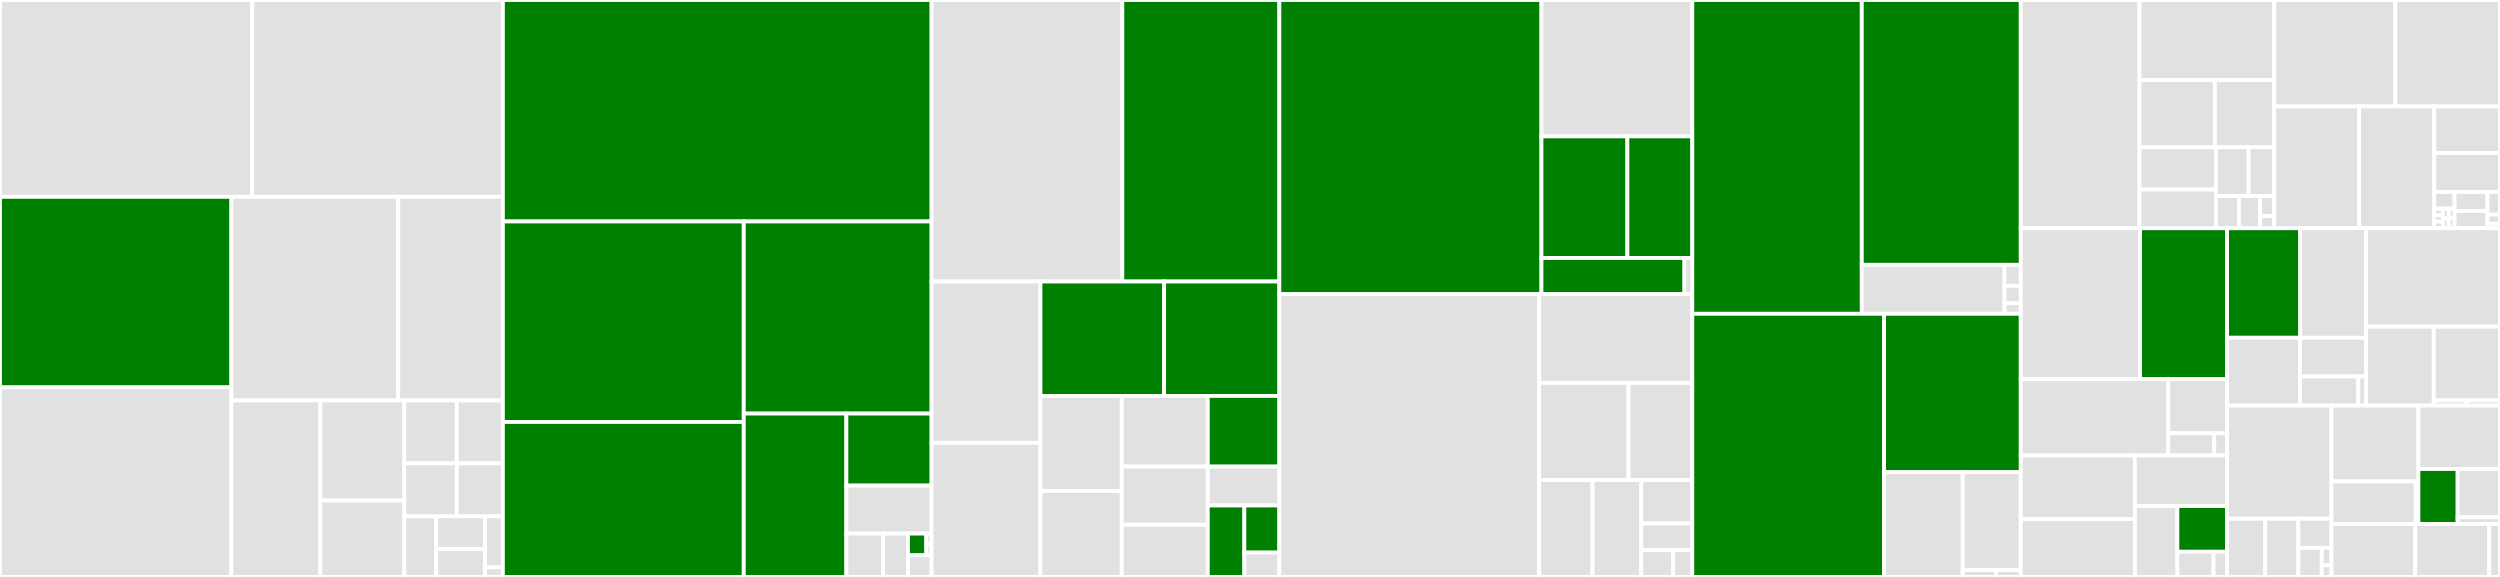 <svg baseProfile="full" width="650" height="150" viewBox="0 0 650 150" version="1.1"
xmlns="http://www.w3.org/2000/svg" xmlns:ev="http://www.w3.org/2001/xml-events"
xmlns:xlink="http://www.w3.org/1999/xlink">

<rect x="0" y="0" width="650" height="150" fill="#333333" stroke="none"/>

<style>rect.s{mask:url(#mask);}</style>
<defs>
  <pattern id="white" width="4" height="4" patternUnits="userSpaceOnUse" patternTransform="rotate(45)">
    <rect width="2" height="2" transform="translate(0,0)" fill="white"></rect>
  </pattern>
  <mask id="mask">
    <rect x="0" y="0" width="100%" height="100%" fill="url(#white)"></rect>
  </mask>
</defs>

<rect x="0" y="0" width="65.599" height="51.175" fill="#e1e1e1" stroke="white" stroke-width="1" class=" tooltipped" data-content="wallet/rpc.js"><title>wallet/rpc.js</title></rect>
<rect x="65.599" y="0" width="65.149" height="51.175" fill="#e1e1e1" stroke="white" stroke-width="1" class=" tooltipped" data-content="wallet/txdb.js"><title>wallet/txdb.js</title></rect>
<rect x="0" y="51.175" width="60.166" height="49.54" fill="green" stroke="white" stroke-width="1" class=" tooltipped" data-content="wallet/walletdb.js"><title>wallet/walletdb.js</title></rect>
<rect x="0" y="100.715" width="60.166" height="49.285" fill="#e1e1e1" stroke="white" stroke-width="1" class=" tooltipped" data-content="wallet/wallet.js"><title>wallet/wallet.js</title></rect>
<rect x="60.166" y="51.175" width="43.379" height="52.95" fill="#e1e1e1" stroke="white" stroke-width="1" class=" tooltipped" data-content="wallet/http.js"><title>wallet/http.js</title></rect>
<rect x="103.545" y="51.175" width="27.203" height="52.95" fill="#e1e1e1" stroke="white" stroke-width="1" class=" tooltipped" data-content="wallet/account.js"><title>wallet/account.js</title></rect>
<rect x="60.166" y="104.125" width="23.109" height="45.875" fill="#e1e1e1" stroke="white" stroke-width="1" class=" tooltipped" data-content="wallet/masterkey.js"><title>wallet/masterkey.js</title></rect>
<rect x="83.274" y="104.125" width="21.853" height="26.014" fill="#e1e1e1" stroke="white" stroke-width="1" class=" tooltipped" data-content="wallet/records.js"><title>wallet/records.js</title></rect>
<rect x="83.274" y="130.138" width="21.853" height="19.862" fill="#e1e1e1" stroke="white" stroke-width="1" class=" tooltipped" data-content="wallet/path.js"><title>wallet/path.js</title></rect>
<rect x="105.127" y="104.125" width="13.633" height="16.341" fill="#e1e1e1" stroke="white" stroke-width="1" class=" tooltipped" data-content="wallet/common.js"><title>wallet/common.js</title></rect>
<rect x="118.76" y="104.125" width="11.988" height="16.341" fill="#e1e1e1" stroke="white" stroke-width="1" class=" tooltipped" data-content="wallet/nodeclient.js"><title>wallet/nodeclient.js</title></rect>
<rect x="105.127" y="120.466" width="13.646" height="13.793" fill="#e1e1e1" stroke="white" stroke-width="1" class=" tooltipped" data-content="wallet/walletkey.js"><title>wallet/walletkey.js</title></rect>
<rect x="118.773" y="120.466" width="11.975" height="13.793" fill="#e1e1e1" stroke="white" stroke-width="1" class=" tooltipped" data-content="wallet/client.js"><title>wallet/client.js</title></rect>
<rect x="105.127" y="134.259" width="8.296" height="15.741" fill="#e1e1e1" stroke="white" stroke-width="1" class=" tooltipped" data-content="wallet/node.js"><title>wallet/node.js</title></rect>
<rect x="113.423" y="134.259" width="12.688" height="8.476" fill="#e1e1e1" stroke="white" stroke-width="1" class=" tooltipped" data-content="wallet/plugin.js"><title>wallet/plugin.js</title></rect>
<rect x="113.423" y="142.735" width="12.688" height="7.265" fill="#e1e1e1" stroke="white" stroke-width="1" class=" tooltipped" data-content="wallet/nullclient.js"><title>wallet/nullclient.js</title></rect>
<rect x="126.112" y="134.259" width="4.636" height="13.256" fill="#e1e1e1" stroke="white" stroke-width="1" class=" tooltipped" data-content="wallet/index.js"><title>wallet/index.js</title></rect>
<rect x="126.112" y="147.515" width="4.636" height="2.485" fill="#e1e1e1" stroke="white" stroke-width="1" class=" tooltipped" data-content="wallet/layout.js"><title>wallet/layout.js</title></rect>
<rect x="130.748" y="0" width="111.466" height="57.581" fill="green" stroke="white" stroke-width="1" class=" tooltipped" data-content="net/pool.js"><title>net/pool.js</title></rect>
<rect x="130.748" y="57.581" width="62.632" height="52.128" fill="green" stroke="white" stroke-width="1" class=" tooltipped" data-content="net/peer.js"><title>net/peer.js</title></rect>
<rect x="130.748" y="109.708" width="62.632" height="40.292" fill="green" stroke="white" stroke-width="1" class=" tooltipped" data-content="net/hostlist.js"><title>net/hostlist.js</title></rect>
<rect x="193.38" y="57.581" width="48.834" height="49.946" fill="green" stroke="white" stroke-width="1" class=" tooltipped" data-content="net/packets.js"><title>net/packets.js</title></rect>
<rect x="193.38" y="107.527" width="26.678" height="42.473" fill="green" stroke="white" stroke-width="1" class=" tooltipped" data-content="net/bip152.js"><title>net/bip152.js</title></rect>
<rect x="220.057" y="107.527" width="22.156" height="18.723" fill="green" stroke="white" stroke-width="1" class=" tooltipped" data-content="net/netaddress.js"><title>net/netaddress.js</title></rect>
<rect x="220.057" y="126.25" width="22.156" height="12.482" fill="#e1e1e1" stroke="white" stroke-width="1" class=" tooltipped" data-content="net/parser.js"><title>net/parser.js</title></rect>
<rect x="220.057" y="138.732" width="9.544" height="11.268" fill="#e1e1e1" stroke="white" stroke-width="1" class=" tooltipped" data-content="net/common.js"><title>net/common.js</title></rect>
<rect x="229.602" y="138.732" width="6.476" height="11.268" fill="#e1e1e1" stroke="white" stroke-width="1" class=" tooltipped" data-content="net/framer.js"><title>net/framer.js</title></rect>
<rect x="236.078" y="138.732" width="4.772" height="5.634" fill="green" stroke="white" stroke-width="1" class=" tooltipped" data-content="net/seeds/index.js"><title>net/seeds/index.js</title></rect>
<rect x="240.85" y="138.732" width="1.363" height="2.817" fill="#e1e1e1" stroke="white" stroke-width="1" class=" tooltipped" data-content="net/seeds/testnet.js"><title>net/seeds/testnet.js</title></rect>
<rect x="240.85" y="141.549" width="1.363" height="2.817" fill="#e1e1e1" stroke="white" stroke-width="1" class=" tooltipped" data-content="net/seeds/main.js"><title>net/seeds/main.js</title></rect>
<rect x="236.078" y="144.366" width="6.136" height="5.634" fill="#e1e1e1" stroke="white" stroke-width="1" class=" tooltipped" data-content="net/index.js"><title>net/index.js</title></rect>
<rect x="242.214" y="0" width="49.59" height="73.195" fill="#e1e1e1" stroke="white" stroke-width="1" class=" tooltipped" data-content="primitives/tx.js"><title>primitives/tx.js</title></rect>
<rect x="291.804" y="0" width="40.827" height="73.195" fill="green" stroke="white" stroke-width="1" class=" tooltipped" data-content="primitives/mtx.js"><title>primitives/mtx.js</title></rect>
<rect x="242.214" y="73.195" width="28.305" height="41.931" fill="#e1e1e1" stroke="white" stroke-width="1" class=" tooltipped" data-content="primitives/keyring.js"><title>primitives/keyring.js</title></rect>
<rect x="242.214" y="115.125" width="28.305" height="34.875" fill="#e1e1e1" stroke="white" stroke-width="1" class=" tooltipped" data-content="primitives/address.js"><title>primitives/address.js</title></rect>
<rect x="270.519" y="73.195" width="32.154" height="29.745" fill="green" stroke="white" stroke-width="1" class=" tooltipped" data-content="primitives/block.js"><title>primitives/block.js</title></rect>
<rect x="302.672" y="73.195" width="29.958" height="29.745" fill="green" stroke="white" stroke-width="1" class=" tooltipped" data-content="primitives/merkleblock.js"><title>primitives/merkleblock.js</title></rect>
<rect x="270.519" y="102.94" width="21.139" height="24.711" fill="#e1e1e1" stroke="white" stroke-width="1" class=" tooltipped" data-content="primitives/input.js"><title>primitives/input.js</title></rect>
<rect x="270.519" y="127.651" width="21.139" height="22.349" fill="#e1e1e1" stroke="white" stroke-width="1" class=" tooltipped" data-content="primitives/coin.js"><title>primitives/coin.js</title></rect>
<rect x="291.658" y="102.94" width="22.368" height="18.374" fill="#e1e1e1" stroke="white" stroke-width="1" class=" tooltipped" data-content="primitives/txmeta.js"><title>primitives/txmeta.js</title></rect>
<rect x="314.026" y="102.94" width="18.605" height="18.374" fill="green" stroke="white" stroke-width="1" class=" tooltipped" data-content="primitives/abstractblock.js"><title>primitives/abstractblock.js</title></rect>
<rect x="291.658" y="121.314" width="22.361" height="15.116" fill="#e1e1e1" stroke="white" stroke-width="1" class=" tooltipped" data-content="primitives/output.js"><title>primitives/output.js</title></rect>
<rect x="291.658" y="136.43" width="22.361" height="13.57" fill="#e1e1e1" stroke="white" stroke-width="1" class=" tooltipped" data-content="primitives/outpoint.js"><title>primitives/outpoint.js</title></rect>
<rect x="314.019" y="121.314" width="18.612" height="10.112" fill="#e1e1e1" stroke="white" stroke-width="1" class=" tooltipped" data-content="primitives/headers.js"><title>primitives/headers.js</title></rect>
<rect x="314.019" y="131.426" width="9.513" height="18.574" fill="green" stroke="white" stroke-width="1" class=" tooltipped" data-content="primitives/memblock.js"><title>primitives/memblock.js</title></rect>
<rect x="323.532" y="131.426" width="9.099" height="12.242" fill="green" stroke="white" stroke-width="1" class=" tooltipped" data-content="primitives/invitem.js"><title>primitives/invitem.js</title></rect>
<rect x="323.532" y="143.668" width="9.099" height="6.332" fill="#e1e1e1" stroke="white" stroke-width="1" class=" tooltipped" data-content="primitives/index.js"><title>primitives/index.js</title></rect>
<rect x="332.631" y="0" width="68.148" height="76.485" fill="green" stroke="white" stroke-width="1" class=" tooltipped" data-content="node/rpc.js"><title>node/rpc.js</title></rect>
<rect x="400.778" y="0" width="39.221" height="35.451" fill="#e1e1e1" stroke="white" stroke-width="1" class=" tooltipped" data-content="node/http.js"><title>node/http.js</title></rect>
<rect x="400.778" y="35.451" width="22.343" height="31.632" fill="green" stroke="white" stroke-width="1" class=" tooltipped" data-content="node/fullnode.js"><title>node/fullnode.js</title></rect>
<rect x="423.121" y="35.451" width="16.878" height="31.632" fill="green" stroke="white" stroke-width="1" class=" tooltipped" data-content="node/node.js"><title>node/node.js</title></rect>
<rect x="400.778" y="67.083" width="37.178" height="9.401" fill="green" stroke="white" stroke-width="1" class=" tooltipped" data-content="node/spvnode.js"><title>node/spvnode.js</title></rect>
<rect x="437.957" y="67.083" width="2.043" height="9.401" fill="#e1e1e1" stroke="white" stroke-width="1" class=" tooltipped" data-content="node/index.js"><title>node/index.js</title></rect>
<rect x="332.631" y="76.485" width="67.556" height="73.515" fill="#e1e1e1" stroke="white" stroke-width="1" class=" tooltipped" data-content="script/script.js"><title>script/script.js</title></rect>
<rect x="400.187" y="76.485" width="39.813" height="23.058" fill="#e1e1e1" stroke="white" stroke-width="1" class=" tooltipped" data-content="script/opcode.js"><title>script/opcode.js</title></rect>
<rect x="400.187" y="99.543" width="23.249" height="25.277" fill="#e1e1e1" stroke="white" stroke-width="1" class=" tooltipped" data-content="script/stack.js"><title>script/stack.js</title></rect>
<rect x="423.436" y="99.543" width="16.563" height="25.277" fill="#e1e1e1" stroke="white" stroke-width="1" class=" tooltipped" data-content="script/witness.js"><title>script/witness.js</title></rect>
<rect x="400.187" y="124.82" width="13.881" height="25.18" fill="#e1e1e1" stroke="white" stroke-width="1" class=" tooltipped" data-content="script/common.js"><title>script/common.js</title></rect>
<rect x="414.068" y="124.82" width="12.661" height="25.18" fill="#e1e1e1" stroke="white" stroke-width="1" class=" tooltipped" data-content="script/scriptnum.js"><title>script/scriptnum.js</title></rect>
<rect x="426.729" y="124.82" width="13.271" height="11.288" fill="#e1e1e1" stroke="white" stroke-width="1" class=" tooltipped" data-content="script/sigcache.js"><title>script/sigcache.js</title></rect>
<rect x="426.729" y="136.107" width="13.271" height="6.946" fill="#e1e1e1" stroke="white" stroke-width="1" class=" tooltipped" data-content="script/program.js"><title>script/program.js</title></rect>
<rect x="426.729" y="143.054" width="8.294" height="6.946" fill="#e1e1e1" stroke="white" stroke-width="1" class=" tooltipped" data-content="script/scripterror.js"><title>script/scripterror.js</title></rect>
<rect x="435.023" y="143.054" width="4.977" height="6.946" fill="#e1e1e1" stroke="white" stroke-width="1" class=" tooltipped" data-content="script/index.js"><title>script/index.js</title></rect>
<rect x="440" y="0" width="44.064" height="81.589" fill="green" stroke="white" stroke-width="1" class=" tooltipped" data-content="blockchain/chain.js"><title>blockchain/chain.js</title></rect>
<rect x="484.064" y="0" width="41.334" height="68.858" fill="green" stroke="white" stroke-width="1" class=" tooltipped" data-content="blockchain/chaindb.js"><title>blockchain/chaindb.js</title></rect>
<rect x="484.064" y="68.858" width="37.11" height="12.731" fill="#e1e1e1" stroke="white" stroke-width="1" class=" tooltipped" data-content="blockchain/chainentry.js"><title>blockchain/chainentry.js</title></rect>
<rect x="521.174" y="68.858" width="4.224" height="5.456" fill="#e1e1e1" stroke="white" stroke-width="1" class=" tooltipped" data-content="blockchain/common.js"><title>blockchain/common.js</title></rect>
<rect x="521.174" y="74.314" width="4.224" height="4.547" fill="#e1e1e1" stroke="white" stroke-width="1" class=" tooltipped" data-content="blockchain/index.js"><title>blockchain/index.js</title></rect>
<rect x="521.174" y="78.861" width="4.224" height="2.728" fill="#e1e1e1" stroke="white" stroke-width="1" class=" tooltipped" data-content="blockchain/layout.js"><title>blockchain/layout.js</title></rect>
<rect x="440" y="81.589" width="49.858" height="68.411" fill="green" stroke="white" stroke-width="1" class=" tooltipped" data-content="mempool/mempool.js"><title>mempool/mempool.js</title></rect>
<rect x="489.857" y="81.589" width="35.541" height="41.176" fill="green" stroke="white" stroke-width="1" class=" tooltipped" data-content="mempool/fees.js"><title>mempool/fees.js</title></rect>
<rect x="489.857" y="122.765" width="20.45" height="27.235" fill="#e1e1e1" stroke="white" stroke-width="1" class=" tooltipped" data-content="mempool/mempoolentry.js"><title>mempool/mempoolentry.js</title></rect>
<rect x="510.307" y="122.765" width="15.091" height="25.453" fill="#e1e1e1" stroke="white" stroke-width="1" class=" tooltipped" data-content="mempool/addrindexer.js"><title>mempool/addrindexer.js</title></rect>
<rect x="510.307" y="148.218" width="8.623" height="1.782" fill="#e1e1e1" stroke="white" stroke-width="1" class=" tooltipped" data-content="mempool/index.js"><title>mempool/index.js</title></rect>
<rect x="518.93" y="148.218" width="6.467" height="1.782" fill="#e1e1e1" stroke="white" stroke-width="1" class=" tooltipped" data-content="mempool/layout.js"><title>mempool/layout.js</title></rect>
<rect x="525.398" y="0" width="30.875" height="59.34" fill="#e1e1e1" stroke="white" stroke-width="1" class=" tooltipped" data-content="workers/packets.js"><title>workers/packets.js</title></rect>
<rect x="556.273" y="0" width="35.018" height="20.84" fill="#e1e1e1" stroke="white" stroke-width="1" class=" tooltipped" data-content="workers/workerpool.js"><title>workers/workerpool.js</title></rect>
<rect x="556.273" y="20.84" width="19.601" height="17.44" fill="#e1e1e1" stroke="white" stroke-width="1" class=" tooltipped" data-content="workers/parser.js"><title>workers/parser.js</title></rect>
<rect x="575.875" y="20.84" width="15.417" height="17.44" fill="#e1e1e1" stroke="white" stroke-width="1" class=" tooltipped" data-content="workers/child.js"><title>workers/child.js</title></rect>
<rect x="556.273" y="38.281" width="19.88" height="11.013" fill="#e1e1e1" stroke="white" stroke-width="1" class=" tooltipped" data-content="workers/master.js"><title>workers/master.js</title></rect>
<rect x="556.273" y="49.293" width="19.88" height="10.047" fill="#e1e1e1" stroke="white" stroke-width="1" class=" tooltipped" data-content="workers/jobs.js"><title>workers/jobs.js</title></rect>
<rect x="576.153" y="38.281" width="8.477" height="12.687" fill="#e1e1e1" stroke="white" stroke-width="1" class=" tooltipped" data-content="workers/child-browser.js"><title>workers/child-browser.js</title></rect>
<rect x="584.631" y="38.281" width="6.661" height="12.687" fill="#e1e1e1" stroke="white" stroke-width="1" class=" tooltipped" data-content="workers/parent-browser.js"><title>workers/parent-browser.js</title></rect>
<rect x="576.153" y="50.967" width="5.963" height="8.373" fill="#e1e1e1" stroke="white" stroke-width="1" class=" tooltipped" data-content="workers/parent.js"><title>workers/parent.js</title></rect>
<rect x="582.117" y="50.967" width="5.505" height="8.373" fill="#e1e1e1" stroke="white" stroke-width="1" class=" tooltipped" data-content="workers/framer.js"><title>workers/framer.js</title></rect>
<rect x="587.622" y="50.967" width="3.67" height="5.233" fill="#e1e1e1" stroke="white" stroke-width="1" class=" tooltipped" data-content="workers/index.js"><title>workers/index.js</title></rect>
<rect x="587.622" y="56.2" width="3.67" height="3.14" fill="#e1e1e1" stroke="white" stroke-width="1" class=" tooltipped" data-content="workers/worker.js"><title>workers/worker.js</title></rect>
<rect x="591.291" y="0" width="31.506" height="27.675" fill="#e1e1e1" stroke="white" stroke-width="1" class=" tooltipped" data-content="hd/private.js"><title>hd/private.js</title></rect>
<rect x="622.797" y="0" width="27.203" height="27.675" fill="#e1e1e1" stroke="white" stroke-width="1" class=" tooltipped" data-content="hd/mnemonic.js"><title>hd/mnemonic.js</title></rect>
<rect x="591.291" y="27.675" width="22.076" height="31.666" fill="#e1e1e1" stroke="white" stroke-width="1" class=" tooltipped" data-content="hd/unorm.js"><title>hd/unorm.js</title></rect>
<rect x="613.368" y="27.675" width="19.529" height="31.666" fill="#e1e1e1" stroke="white" stroke-width="1" class=" tooltipped" data-content="hd/public.js"><title>hd/public.js</title></rect>
<rect x="632.897" y="27.675" width="17.103" height="12.127" fill="#e1e1e1" stroke="white" stroke-width="1" class=" tooltipped" data-content="hd/hd.js"><title>hd/hd.js</title></rect>
<rect x="632.897" y="39.802" width="17.103" height="10.106" fill="#e1e1e1" stroke="white" stroke-width="1" class=" tooltipped" data-content="hd/common.js"><title>hd/common.js</title></rect>
<rect x="632.897" y="49.908" width="5.294" height="4.353" fill="#e1e1e1" stroke="white" stroke-width="1" class=" tooltipped" data-content="hd/words/index.js"><title>hd/words/index.js</title></rect>
<rect x="632.897" y="54.261" width="2.269" height="1.693" fill="#e1e1e1" stroke="white" stroke-width="1" class=" tooltipped" data-content="hd/words/french.js"><title>hd/words/french.js</title></rect>
<rect x="632.897" y="55.954" width="2.269" height="1.693" fill="#e1e1e1" stroke="white" stroke-width="1" class=" tooltipped" data-content="hd/words/japanese.js"><title>hd/words/japanese.js</title></rect>
<rect x="632.897" y="57.647" width="2.269" height="1.693" fill="#e1e1e1" stroke="white" stroke-width="1" class=" tooltipped" data-content="hd/words/chinese-simplified.js"><title>hd/words/chinese-simplified.js</title></rect>
<rect x="635.166" y="54.261" width="1.513" height="2.539" fill="#e1e1e1" stroke="white" stroke-width="1" class=" tooltipped" data-content="hd/words/english.js"><title>hd/words/english.js</title></rect>
<rect x="636.678" y="54.261" width="1.513" height="2.539" fill="#e1e1e1" stroke="white" stroke-width="1" class=" tooltipped" data-content="hd/words/italian.js"><title>hd/words/italian.js</title></rect>
<rect x="635.166" y="56.801" width="1.513" height="2.539" fill="#e1e1e1" stroke="white" stroke-width="1" class=" tooltipped" data-content="hd/words/chinese-traditional.js"><title>hd/words/chinese-traditional.js</title></rect>
<rect x="636.678" y="56.801" width="1.513" height="2.539" fill="#e1e1e1" stroke="white" stroke-width="1" class=" tooltipped" data-content="hd/words/spanish.js"><title>hd/words/spanish.js</title></rect>
<rect x="638.191" y="49.908" width="8.552" height="4.941" fill="#e1e1e1" stroke="white" stroke-width="1" class=" tooltipped" data-content="hd/wordlist-browser.js"><title>hd/wordlist-browser.js</title></rect>
<rect x="638.191" y="54.849" width="8.552" height="4.492" fill="#e1e1e1" stroke="white" stroke-width="1" class=" tooltipped" data-content="hd/wordlist.js"><title>hd/wordlist.js</title></rect>
<rect x="646.742" y="49.908" width="3.258" height="5.895" fill="#e1e1e1" stroke="white" stroke-width="1" class=" tooltipped" data-content="hd/nfkd-compat.js"><title>hd/nfkd-compat.js</title></rect>
<rect x="646.742" y="55.803" width="3.258" height="2.358" fill="#e1e1e1" stroke="white" stroke-width="1" class=" tooltipped" data-content="hd/nfkd.js"><title>hd/nfkd.js</title></rect>
<rect x="646.742" y="58.161" width="3.258" height="1.179" fill="#e1e1e1" stroke="white" stroke-width="1" class=" tooltipped" data-content="hd/index.js"><title>hd/index.js</title></rect>
<rect x="525.398" y="59.34" width="31.027" height="39.243" fill="#e1e1e1" stroke="white" stroke-width="1" class=" tooltipped" data-content="mining/template.js"><title>mining/template.js</title></rect>
<rect x="556.425" y="59.34" width="22.61" height="39.243" fill="green" stroke="white" stroke-width="1" class=" tooltipped" data-content="mining/miner.js"><title>mining/miner.js</title></rect>
<rect x="525.398" y="98.583" width="38.34" height="19.836" fill="#e1e1e1" stroke="white" stroke-width="1" class=" tooltipped" data-content="mining/cpuminer.js"><title>mining/cpuminer.js</title></rect>
<rect x="563.738" y="98.583" width="15.297" height="14.061" fill="#e1e1e1" stroke="white" stroke-width="1" class=" tooltipped" data-content="mining/common.js"><title>mining/common.js</title></rect>
<rect x="563.738" y="112.644" width="11.972" height="5.775" fill="#e1e1e1" stroke="white" stroke-width="1" class=" tooltipped" data-content="mining/mine.js"><title>mining/mine.js</title></rect>
<rect x="575.709" y="112.644" width="3.325" height="5.775" fill="#e1e1e1" stroke="white" stroke-width="1" class=" tooltipped" data-content="mining/index.js"><title>mining/index.js</title></rect>
<rect x="525.398" y="118.419" width="29.677" height="16.567" fill="#e1e1e1" stroke="white" stroke-width="1" class=" tooltipped" data-content="protocol/network.js"><title>protocol/network.js</title></rect>
<rect x="525.398" y="134.986" width="29.677" height="15.014" fill="#e1e1e1" stroke="white" stroke-width="1" class=" tooltipped" data-content="protocol/networks.js"><title>protocol/networks.js</title></rect>
<rect x="555.075" y="118.419" width="23.96" height="13.145" fill="#e1e1e1" stroke="white" stroke-width="1" class=" tooltipped" data-content="protocol/consensus.js"><title>protocol/consensus.js</title></rect>
<rect x="555.075" y="131.565" width="11.043" height="18.435" fill="#e1e1e1" stroke="white" stroke-width="1" class=" tooltipped" data-content="protocol/policy.js"><title>protocol/policy.js</title></rect>
<rect x="566.117" y="131.565" width="12.918" height="11.894" fill="green" stroke="white" stroke-width="1" class=" tooltipped" data-content="protocol/timedata.js"><title>protocol/timedata.js</title></rect>
<rect x="566.117" y="143.458" width="9.395" height="6.542" fill="#e1e1e1" stroke="white" stroke-width="1" class=" tooltipped" data-content="protocol/errors.js"><title>protocol/errors.js</title></rect>
<rect x="575.512" y="143.458" width="3.523" height="6.542" fill="#e1e1e1" stroke="white" stroke-width="1" class=" tooltipped" data-content="protocol/index.js"><title>protocol/index.js</title></rect>
<rect x="579.035" y="59.34" width="19.019" height="28.476" fill="green" stroke="white" stroke-width="1" class=" tooltipped" data-content="coins/coinview.js"><title>coins/coinview.js</title></rect>
<rect x="598.053" y="59.34" width="17.13" height="28.476" fill="#e1e1e1" stroke="white" stroke-width="1" class=" tooltipped" data-content="coins/compress.js"><title>coins/compress.js</title></rect>
<rect x="579.035" y="87.817" width="18.946" height="17.638" fill="#e1e1e1" stroke="white" stroke-width="1" class=" tooltipped" data-content="coins/coinentry.js"><title>coins/coinentry.js</title></rect>
<rect x="597.98" y="87.817" width="17.203" height="10.047" fill="#e1e1e1" stroke="white" stroke-width="1" class=" tooltipped" data-content="coins/coins.js"><title>coins/coins.js</title></rect>
<rect x="597.98" y="97.864" width="15.179" height="7.591" fill="#e1e1e1" stroke="white" stroke-width="1" class=" tooltipped" data-content="coins/undocoins.js"><title>coins/undocoins.js</title></rect>
<rect x="613.16" y="97.864" width="2.024" height="7.591" fill="#e1e1e1" stroke="white" stroke-width="1" class=" tooltipped" data-content="coins/index.js"><title>coins/index.js</title></rect>
<rect x="615.184" y="59.34" width="34.816" height="25.595" fill="#e1e1e1" stroke="white" stroke-width="1" class=" tooltipped" data-content="indexer/indexer.js"><title>indexer/indexer.js</title></rect>
<rect x="615.184" y="84.935" width="17.595" height="20.52" fill="#e1e1e1" stroke="white" stroke-width="1" class=" tooltipped" data-content="indexer/txindexer.js"><title>indexer/txindexer.js</title></rect>
<rect x="632.779" y="84.935" width="17.221" height="19.182" fill="#e1e1e1" stroke="white" stroke-width="1" class=" tooltipped" data-content="indexer/addrindexer.js"><title>indexer/addrindexer.js</title></rect>
<rect x="632.779" y="104.117" width="8.61" height="1.338" fill="#e1e1e1" stroke="white" stroke-width="1" class=" tooltipped" data-content="indexer/layout.js"><title>indexer/layout.js</title></rect>
<rect x="641.39" y="104.117" width="8.61" height="1.338" fill="#e1e1e1" stroke="white" stroke-width="1" class=" tooltipped" data-content="indexer/index.js"><title>indexer/index.js</title></rect>
<rect x="579.035" y="105.455" width="27.162" height="29.414" fill="#e1e1e1" stroke="white" stroke-width="1" class=" tooltipped" data-content="blockstore/file.js"><title>blockstore/file.js</title></rect>
<rect x="579.035" y="134.869" width="9.9" height="15.131" fill="#e1e1e1" stroke="white" stroke-width="1" class=" tooltipped" data-content="blockstore/records.js"><title>blockstore/records.js</title></rect>
<rect x="588.935" y="134.869" width="8.631" height="15.131" fill="#e1e1e1" stroke="white" stroke-width="1" class=" tooltipped" data-content="blockstore/level.js"><title>blockstore/level.js</title></rect>
<rect x="597.566" y="134.869" width="8.631" height="7.566" fill="#e1e1e1" stroke="white" stroke-width="1" class=" tooltipped" data-content="blockstore/abstract.js"><title>blockstore/abstract.js</title></rect>
<rect x="597.566" y="142.434" width="6.092" height="7.566" fill="#e1e1e1" stroke="white" stroke-width="1" class=" tooltipped" data-content="blockstore/index.js"><title>blockstore/index.js</title></rect>
<rect x="603.658" y="142.434" width="2.538" height="4.539" fill="#e1e1e1" stroke="white" stroke-width="1" class=" tooltipped" data-content="blockstore/layout.js"><title>blockstore/layout.js</title></rect>
<rect x="603.658" y="146.974" width="2.538" height="3.026" fill="#e1e1e1" stroke="white" stroke-width="1" class=" tooltipped" data-content="blockstore/common.js"><title>blockstore/common.js</title></rect>
<rect x="606.196" y="105.455" width="22.588" height="19.725" fill="#e1e1e1" stroke="white" stroke-width="1" class=" tooltipped" data-content="btc/uri.js"><title>btc/uri.js</title></rect>
<rect x="606.196" y="125.18" width="21.893" height="11.053" fill="#e1e1e1" stroke="white" stroke-width="1" class=" tooltipped" data-content="btc/amount.js"><title>btc/amount.js</title></rect>
<rect x="628.09" y="125.18" width="0.695" height="11.053" fill="#e1e1e1" stroke="white" stroke-width="1" class=" tooltipped" data-content="btc/index.js"><title>btc/index.js</title></rect>
<rect x="628.785" y="105.455" width="21.215" height="16.475" fill="#e1e1e1" stroke="white" stroke-width="1" class=" tooltipped" data-content="utils/fixed.js"><title>utils/fixed.js</title></rect>
<rect x="628.785" y="121.93" width="10.205" height="14.303" fill="green" stroke="white" stroke-width="1" class=" tooltipped" data-content="utils/binary.js"><title>utils/binary.js</title></rect>
<rect x="638.989" y="121.93" width="11.011" height="12.559" fill="#e1e1e1" stroke="white" stroke-width="1" class=" tooltipped" data-content="utils/util.js"><title>utils/util.js</title></rect>
<rect x="638.989" y="134.489" width="11.011" height="1.744" fill="#e1e1e1" stroke="white" stroke-width="1" class=" tooltipped" data-content="utils/index.js"><title>utils/index.js</title></rect>
<rect x="606.196" y="136.233" width="21.762" height="13.767" fill="#e1e1e1" stroke="white" stroke-width="1" class=" tooltipped" data-content="bcoin.js"><title>bcoin.js</title></rect>
<rect x="627.959" y="136.233" width="19.251" height="13.767" fill="#e1e1e1" stroke="white" stroke-width="1" class=" tooltipped" data-content="bcoin-browser.js"><title>bcoin-browser.js</title></rect>
<rect x="647.21" y="136.233" width="2.79" height="13.767" fill="#e1e1e1" stroke="white" stroke-width="1" class=" tooltipped" data-content="pkg.js"><title>pkg.js</title></rect>
</svg>